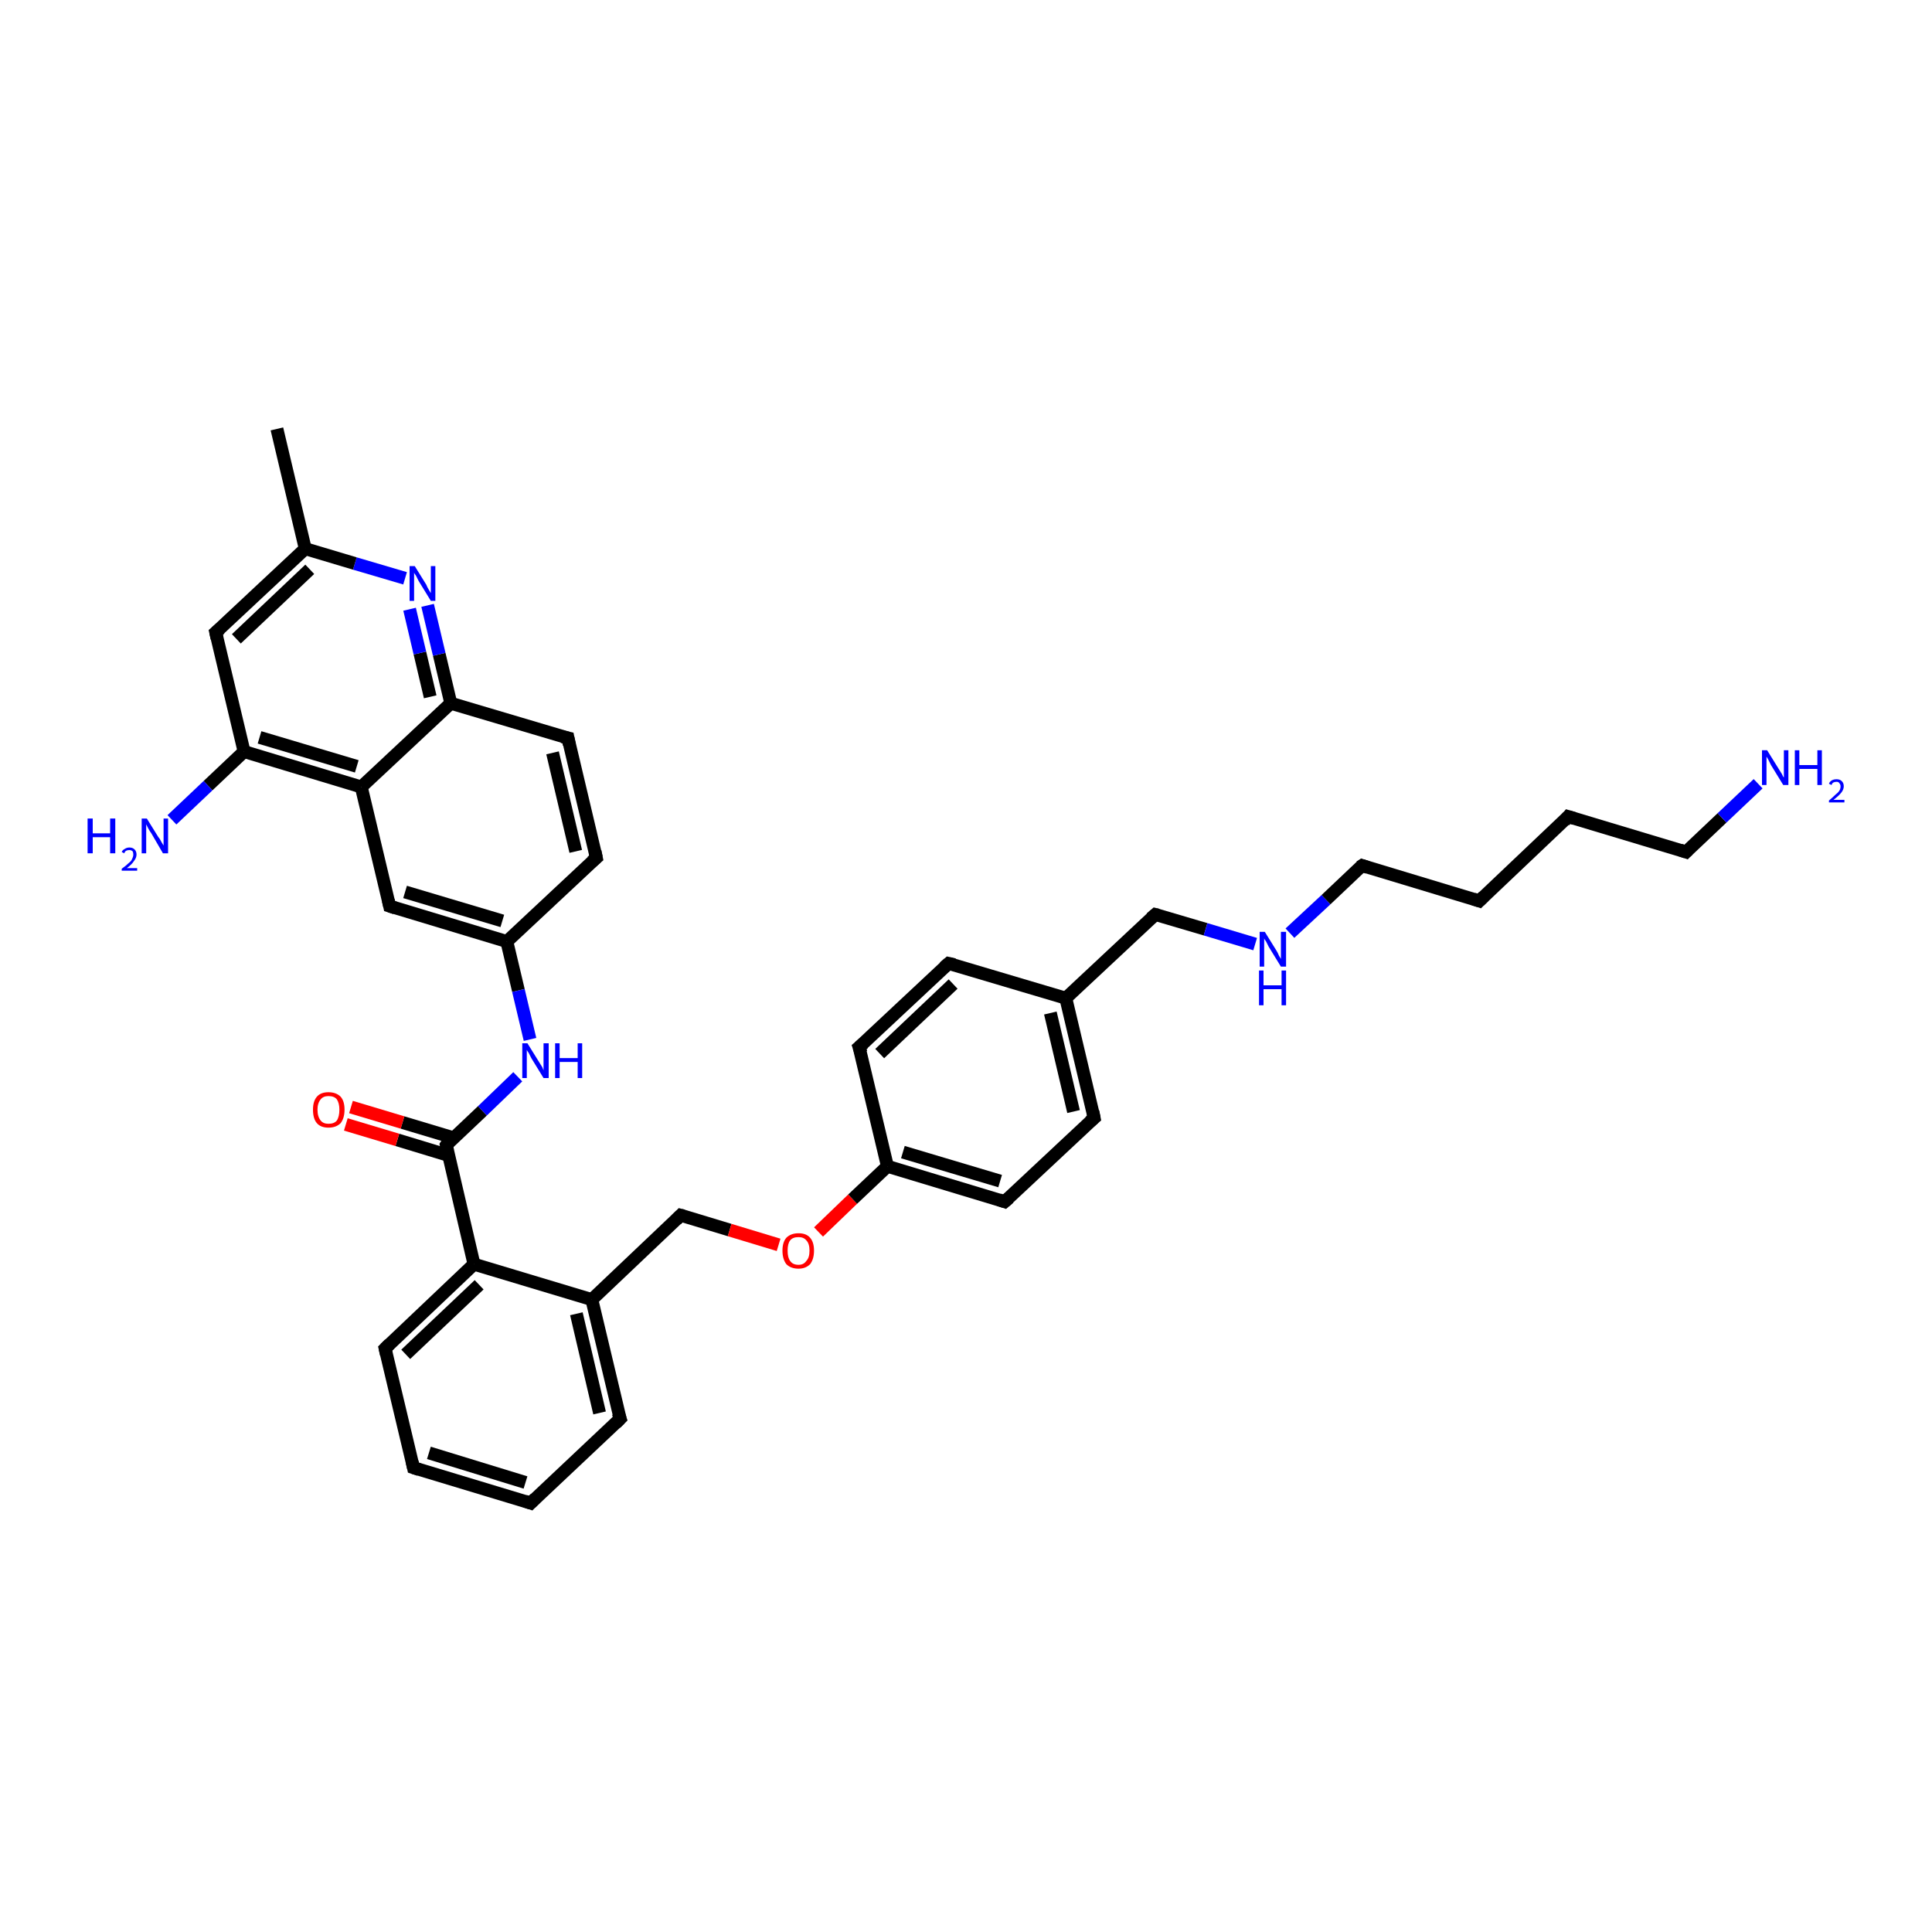 <?xml version='1.0' encoding='iso-8859-1'?>
<svg version='1.1' baseProfile='full'
              xmlns='http://www.w3.org/2000/svg'
                      xmlns:rdkit='http://www.rdkit.org/xml'
                      xmlns:xlink='http://www.w3.org/1999/xlink'
                  xml:space='preserve'
width='300px' height='300px' viewBox='0 0 300 300'>
<!-- END OF HEADER -->
<rect style='opacity:1.0;fill:#FFFFFF;stroke:none' width='300.0' height='300.0' x='0.0' y='0.0'> </rect>
<path class='bond-0 atom-0 atom-1' d='M 43.0,66.6 L 47.4,85.2' style='fill:none;fill-rule:evenodd;stroke:#000000;stroke-width:2.0px;stroke-linecap:butt;stroke-linejoin:miter;stroke-opacity:1' />
<path class='bond-1 atom-1 atom-2' d='M 47.4,85.2 L 33.5,98.2' style='fill:none;fill-rule:evenodd;stroke:#000000;stroke-width:2.0px;stroke-linecap:butt;stroke-linejoin:miter;stroke-opacity:1' />
<path class='bond-1 atom-1 atom-2' d='M 48.1,88.4 L 36.7,99.2' style='fill:none;fill-rule:evenodd;stroke:#000000;stroke-width:2.0px;stroke-linecap:butt;stroke-linejoin:miter;stroke-opacity:1' />
<path class='bond-2 atom-2 atom-3' d='M 33.5,98.2 L 37.9,116.7' style='fill:none;fill-rule:evenodd;stroke:#000000;stroke-width:2.0px;stroke-linecap:butt;stroke-linejoin:miter;stroke-opacity:1' />
<path class='bond-3 atom-3 atom-4' d='M 37.9,116.7 L 32.3,122.0' style='fill:none;fill-rule:evenodd;stroke:#000000;stroke-width:2.0px;stroke-linecap:butt;stroke-linejoin:miter;stroke-opacity:1' />
<path class='bond-3 atom-3 atom-4' d='M 32.3,122.0 L 26.7,127.3' style='fill:none;fill-rule:evenodd;stroke:#0000FF;stroke-width:2.0px;stroke-linecap:butt;stroke-linejoin:miter;stroke-opacity:1' />
<path class='bond-4 atom-3 atom-5' d='M 37.9,116.7 L 56.1,122.2' style='fill:none;fill-rule:evenodd;stroke:#000000;stroke-width:2.0px;stroke-linecap:butt;stroke-linejoin:miter;stroke-opacity:1' />
<path class='bond-4 atom-3 atom-5' d='M 40.3,114.5 L 55.4,119.0' style='fill:none;fill-rule:evenodd;stroke:#000000;stroke-width:2.0px;stroke-linecap:butt;stroke-linejoin:miter;stroke-opacity:1' />
<path class='bond-5 atom-5 atom-6' d='M 56.1,122.2 L 60.5,140.7' style='fill:none;fill-rule:evenodd;stroke:#000000;stroke-width:2.0px;stroke-linecap:butt;stroke-linejoin:miter;stroke-opacity:1' />
<path class='bond-6 atom-6 atom-7' d='M 60.5,140.7 L 78.7,146.2' style='fill:none;fill-rule:evenodd;stroke:#000000;stroke-width:2.0px;stroke-linecap:butt;stroke-linejoin:miter;stroke-opacity:1' />
<path class='bond-6 atom-6 atom-7' d='M 62.9,138.5 L 78.0,143.0' style='fill:none;fill-rule:evenodd;stroke:#000000;stroke-width:2.0px;stroke-linecap:butt;stroke-linejoin:miter;stroke-opacity:1' />
<path class='bond-7 atom-7 atom-8' d='M 78.7,146.2 L 80.5,153.8' style='fill:none;fill-rule:evenodd;stroke:#000000;stroke-width:2.0px;stroke-linecap:butt;stroke-linejoin:miter;stroke-opacity:1' />
<path class='bond-7 atom-7 atom-8' d='M 80.5,153.8 L 82.3,161.4' style='fill:none;fill-rule:evenodd;stroke:#0000FF;stroke-width:2.0px;stroke-linecap:butt;stroke-linejoin:miter;stroke-opacity:1' />
<path class='bond-8 atom-8 atom-9' d='M 80.4,167.2 L 74.9,172.5' style='fill:none;fill-rule:evenodd;stroke:#0000FF;stroke-width:2.0px;stroke-linecap:butt;stroke-linejoin:miter;stroke-opacity:1' />
<path class='bond-8 atom-8 atom-9' d='M 74.9,172.5 L 69.3,177.8' style='fill:none;fill-rule:evenodd;stroke:#000000;stroke-width:2.0px;stroke-linecap:butt;stroke-linejoin:miter;stroke-opacity:1' />
<path class='bond-9 atom-9 atom-10' d='M 70.5,176.7 L 62.5,174.3' style='fill:none;fill-rule:evenodd;stroke:#000000;stroke-width:2.0px;stroke-linecap:butt;stroke-linejoin:miter;stroke-opacity:1' />
<path class='bond-9 atom-9 atom-10' d='M 62.5,174.3 L 54.5,171.9' style='fill:none;fill-rule:evenodd;stroke:#FF0000;stroke-width:2.0px;stroke-linecap:butt;stroke-linejoin:miter;stroke-opacity:1' />
<path class='bond-9 atom-9 atom-10' d='M 69.6,179.4 L 61.7,177.0' style='fill:none;fill-rule:evenodd;stroke:#000000;stroke-width:2.0px;stroke-linecap:butt;stroke-linejoin:miter;stroke-opacity:1' />
<path class='bond-9 atom-9 atom-10' d='M 61.7,177.0 L 53.7,174.6' style='fill:none;fill-rule:evenodd;stroke:#FF0000;stroke-width:2.0px;stroke-linecap:butt;stroke-linejoin:miter;stroke-opacity:1' />
<path class='bond-10 atom-9 atom-11' d='M 69.3,177.8 L 73.6,196.3' style='fill:none;fill-rule:evenodd;stroke:#000000;stroke-width:2.0px;stroke-linecap:butt;stroke-linejoin:miter;stroke-opacity:1' />
<path class='bond-11 atom-11 atom-12' d='M 73.6,196.3 L 59.8,209.4' style='fill:none;fill-rule:evenodd;stroke:#000000;stroke-width:2.0px;stroke-linecap:butt;stroke-linejoin:miter;stroke-opacity:1' />
<path class='bond-11 atom-11 atom-12' d='M 74.4,199.5 L 63.0,210.3' style='fill:none;fill-rule:evenodd;stroke:#000000;stroke-width:2.0px;stroke-linecap:butt;stroke-linejoin:miter;stroke-opacity:1' />
<path class='bond-12 atom-12 atom-13' d='M 59.8,209.4 L 64.2,227.9' style='fill:none;fill-rule:evenodd;stroke:#000000;stroke-width:2.0px;stroke-linecap:butt;stroke-linejoin:miter;stroke-opacity:1' />
<path class='bond-13 atom-13 atom-14' d='M 64.2,227.9 L 82.4,233.4' style='fill:none;fill-rule:evenodd;stroke:#000000;stroke-width:2.0px;stroke-linecap:butt;stroke-linejoin:miter;stroke-opacity:1' />
<path class='bond-13 atom-13 atom-14' d='M 66.6,225.6 L 81.6,230.2' style='fill:none;fill-rule:evenodd;stroke:#000000;stroke-width:2.0px;stroke-linecap:butt;stroke-linejoin:miter;stroke-opacity:1' />
<path class='bond-14 atom-14 atom-15' d='M 82.4,233.4 L 96.3,220.3' style='fill:none;fill-rule:evenodd;stroke:#000000;stroke-width:2.0px;stroke-linecap:butt;stroke-linejoin:miter;stroke-opacity:1' />
<path class='bond-15 atom-15 atom-16' d='M 96.3,220.3 L 91.9,201.8' style='fill:none;fill-rule:evenodd;stroke:#000000;stroke-width:2.0px;stroke-linecap:butt;stroke-linejoin:miter;stroke-opacity:1' />
<path class='bond-15 atom-15 atom-16' d='M 93.1,219.4 L 89.5,204.0' style='fill:none;fill-rule:evenodd;stroke:#000000;stroke-width:2.0px;stroke-linecap:butt;stroke-linejoin:miter;stroke-opacity:1' />
<path class='bond-16 atom-16 atom-17' d='M 91.9,201.8 L 105.7,188.7' style='fill:none;fill-rule:evenodd;stroke:#000000;stroke-width:2.0px;stroke-linecap:butt;stroke-linejoin:miter;stroke-opacity:1' />
<path class='bond-17 atom-17 atom-18' d='M 105.7,188.7 L 113.3,191.0' style='fill:none;fill-rule:evenodd;stroke:#000000;stroke-width:2.0px;stroke-linecap:butt;stroke-linejoin:miter;stroke-opacity:1' />
<path class='bond-17 atom-17 atom-18' d='M 113.3,191.0 L 120.9,193.3' style='fill:none;fill-rule:evenodd;stroke:#FF0000;stroke-width:2.0px;stroke-linecap:butt;stroke-linejoin:miter;stroke-opacity:1' />
<path class='bond-18 atom-18 atom-19' d='M 127.1,191.3 L 132.4,186.2' style='fill:none;fill-rule:evenodd;stroke:#FF0000;stroke-width:2.0px;stroke-linecap:butt;stroke-linejoin:miter;stroke-opacity:1' />
<path class='bond-18 atom-18 atom-19' d='M 132.4,186.2 L 137.8,181.1' style='fill:none;fill-rule:evenodd;stroke:#000000;stroke-width:2.0px;stroke-linecap:butt;stroke-linejoin:miter;stroke-opacity:1' />
<path class='bond-19 atom-19 atom-20' d='M 137.8,181.1 L 156.0,186.6' style='fill:none;fill-rule:evenodd;stroke:#000000;stroke-width:2.0px;stroke-linecap:butt;stroke-linejoin:miter;stroke-opacity:1' />
<path class='bond-19 atom-19 atom-20' d='M 140.2,178.9 L 155.3,183.4' style='fill:none;fill-rule:evenodd;stroke:#000000;stroke-width:2.0px;stroke-linecap:butt;stroke-linejoin:miter;stroke-opacity:1' />
<path class='bond-20 atom-20 atom-21' d='M 156.0,186.6 L 169.9,173.6' style='fill:none;fill-rule:evenodd;stroke:#000000;stroke-width:2.0px;stroke-linecap:butt;stroke-linejoin:miter;stroke-opacity:1' />
<path class='bond-21 atom-21 atom-22' d='M 169.9,173.6 L 165.5,155.0' style='fill:none;fill-rule:evenodd;stroke:#000000;stroke-width:2.0px;stroke-linecap:butt;stroke-linejoin:miter;stroke-opacity:1' />
<path class='bond-21 atom-21 atom-22' d='M 166.7,172.6 L 163.1,157.3' style='fill:none;fill-rule:evenodd;stroke:#000000;stroke-width:2.0px;stroke-linecap:butt;stroke-linejoin:miter;stroke-opacity:1' />
<path class='bond-22 atom-22 atom-23' d='M 165.5,155.0 L 179.4,142.0' style='fill:none;fill-rule:evenodd;stroke:#000000;stroke-width:2.0px;stroke-linecap:butt;stroke-linejoin:miter;stroke-opacity:1' />
<path class='bond-23 atom-23 atom-24' d='M 179.4,142.0 L 187.2,144.3' style='fill:none;fill-rule:evenodd;stroke:#000000;stroke-width:2.0px;stroke-linecap:butt;stroke-linejoin:miter;stroke-opacity:1' />
<path class='bond-23 atom-23 atom-24' d='M 187.2,144.3 L 194.9,146.6' style='fill:none;fill-rule:evenodd;stroke:#0000FF;stroke-width:2.0px;stroke-linecap:butt;stroke-linejoin:miter;stroke-opacity:1' />
<path class='bond-24 atom-24 atom-25' d='M 200.3,144.9 L 205.9,139.7' style='fill:none;fill-rule:evenodd;stroke:#0000FF;stroke-width:2.0px;stroke-linecap:butt;stroke-linejoin:miter;stroke-opacity:1' />
<path class='bond-24 atom-24 atom-25' d='M 205.9,139.7 L 211.5,134.4' style='fill:none;fill-rule:evenodd;stroke:#000000;stroke-width:2.0px;stroke-linecap:butt;stroke-linejoin:miter;stroke-opacity:1' />
<path class='bond-25 atom-25 atom-26' d='M 211.5,134.4 L 229.7,139.9' style='fill:none;fill-rule:evenodd;stroke:#000000;stroke-width:2.0px;stroke-linecap:butt;stroke-linejoin:miter;stroke-opacity:1' />
<path class='bond-26 atom-26 atom-27' d='M 229.7,139.9 L 243.5,126.8' style='fill:none;fill-rule:evenodd;stroke:#000000;stroke-width:2.0px;stroke-linecap:butt;stroke-linejoin:miter;stroke-opacity:1' />
<path class='bond-27 atom-27 atom-28' d='M 243.5,126.8 L 261.8,132.3' style='fill:none;fill-rule:evenodd;stroke:#000000;stroke-width:2.0px;stroke-linecap:butt;stroke-linejoin:miter;stroke-opacity:1' />
<path class='bond-28 atom-28 atom-29' d='M 261.8,132.3 L 267.4,127.0' style='fill:none;fill-rule:evenodd;stroke:#000000;stroke-width:2.0px;stroke-linecap:butt;stroke-linejoin:miter;stroke-opacity:1' />
<path class='bond-28 atom-28 atom-29' d='M 267.4,127.0 L 273.0,121.7' style='fill:none;fill-rule:evenodd;stroke:#0000FF;stroke-width:2.0px;stroke-linecap:butt;stroke-linejoin:miter;stroke-opacity:1' />
<path class='bond-29 atom-22 atom-30' d='M 165.5,155.0 L 147.3,149.6' style='fill:none;fill-rule:evenodd;stroke:#000000;stroke-width:2.0px;stroke-linecap:butt;stroke-linejoin:miter;stroke-opacity:1' />
<path class='bond-30 atom-30 atom-31' d='M 147.3,149.6 L 133.4,162.6' style='fill:none;fill-rule:evenodd;stroke:#000000;stroke-width:2.0px;stroke-linecap:butt;stroke-linejoin:miter;stroke-opacity:1' />
<path class='bond-30 atom-30 atom-31' d='M 148.0,152.8 L 136.6,163.6' style='fill:none;fill-rule:evenodd;stroke:#000000;stroke-width:2.0px;stroke-linecap:butt;stroke-linejoin:miter;stroke-opacity:1' />
<path class='bond-31 atom-7 atom-32' d='M 78.7,146.2 L 92.6,133.2' style='fill:none;fill-rule:evenodd;stroke:#000000;stroke-width:2.0px;stroke-linecap:butt;stroke-linejoin:miter;stroke-opacity:1' />
<path class='bond-32 atom-32 atom-33' d='M 92.6,133.2 L 88.2,114.6' style='fill:none;fill-rule:evenodd;stroke:#000000;stroke-width:2.0px;stroke-linecap:butt;stroke-linejoin:miter;stroke-opacity:1' />
<path class='bond-32 atom-32 atom-33' d='M 89.4,132.2 L 85.8,116.9' style='fill:none;fill-rule:evenodd;stroke:#000000;stroke-width:2.0px;stroke-linecap:butt;stroke-linejoin:miter;stroke-opacity:1' />
<path class='bond-33 atom-33 atom-34' d='M 88.2,114.6 L 70.0,109.2' style='fill:none;fill-rule:evenodd;stroke:#000000;stroke-width:2.0px;stroke-linecap:butt;stroke-linejoin:miter;stroke-opacity:1' />
<path class='bond-34 atom-34 atom-35' d='M 70.0,109.2 L 68.2,101.6' style='fill:none;fill-rule:evenodd;stroke:#000000;stroke-width:2.0px;stroke-linecap:butt;stroke-linejoin:miter;stroke-opacity:1' />
<path class='bond-34 atom-34 atom-35' d='M 68.2,101.6 L 66.4,94.0' style='fill:none;fill-rule:evenodd;stroke:#0000FF;stroke-width:2.0px;stroke-linecap:butt;stroke-linejoin:miter;stroke-opacity:1' />
<path class='bond-34 atom-34 atom-35' d='M 66.8,108.2 L 65.2,101.4' style='fill:none;fill-rule:evenodd;stroke:#000000;stroke-width:2.0px;stroke-linecap:butt;stroke-linejoin:miter;stroke-opacity:1' />
<path class='bond-34 atom-34 atom-35' d='M 65.2,101.4 L 63.6,94.6' style='fill:none;fill-rule:evenodd;stroke:#0000FF;stroke-width:2.0px;stroke-linecap:butt;stroke-linejoin:miter;stroke-opacity:1' />
<path class='bond-35 atom-35 atom-1' d='M 62.9,89.8 L 55.1,87.5' style='fill:none;fill-rule:evenodd;stroke:#0000FF;stroke-width:2.0px;stroke-linecap:butt;stroke-linejoin:miter;stroke-opacity:1' />
<path class='bond-35 atom-35 atom-1' d='M 55.1,87.5 L 47.4,85.2' style='fill:none;fill-rule:evenodd;stroke:#000000;stroke-width:2.0px;stroke-linecap:butt;stroke-linejoin:miter;stroke-opacity:1' />
<path class='bond-36 atom-34 atom-5' d='M 70.0,109.2 L 56.1,122.2' style='fill:none;fill-rule:evenodd;stroke:#000000;stroke-width:2.0px;stroke-linecap:butt;stroke-linejoin:miter;stroke-opacity:1' />
<path class='bond-37 atom-16 atom-11' d='M 91.9,201.8 L 73.6,196.3' style='fill:none;fill-rule:evenodd;stroke:#000000;stroke-width:2.0px;stroke-linecap:butt;stroke-linejoin:miter;stroke-opacity:1' />
<path class='bond-38 atom-31 atom-19' d='M 133.4,162.6 L 137.8,181.1' style='fill:none;fill-rule:evenodd;stroke:#000000;stroke-width:2.0px;stroke-linecap:butt;stroke-linejoin:miter;stroke-opacity:1' />
<path d='M 34.2,97.6 L 33.5,98.2 L 33.7,99.1' style='fill:none;stroke:#000000;stroke-width:2.0px;stroke-linecap:butt;stroke-linejoin:miter;stroke-opacity:1;' />
<path d='M 60.3,139.8 L 60.5,140.7 L 61.4,141.0' style='fill:none;stroke:#000000;stroke-width:2.0px;stroke-linecap:butt;stroke-linejoin:miter;stroke-opacity:1;' />
<path d='M 69.5,177.5 L 69.3,177.8 L 69.5,178.7' style='fill:none;stroke:#000000;stroke-width:2.0px;stroke-linecap:butt;stroke-linejoin:miter;stroke-opacity:1;' />
<path d='M 60.5,208.7 L 59.8,209.4 L 60.0,210.3' style='fill:none;stroke:#000000;stroke-width:2.0px;stroke-linecap:butt;stroke-linejoin:miter;stroke-opacity:1;' />
<path d='M 64.0,227.0 L 64.2,227.9 L 65.1,228.2' style='fill:none;stroke:#000000;stroke-width:2.0px;stroke-linecap:butt;stroke-linejoin:miter;stroke-opacity:1;' />
<path d='M 81.5,233.1 L 82.4,233.4 L 83.1,232.7' style='fill:none;stroke:#000000;stroke-width:2.0px;stroke-linecap:butt;stroke-linejoin:miter;stroke-opacity:1;' />
<path d='M 95.6,221.0 L 96.3,220.3 L 96.0,219.4' style='fill:none;stroke:#000000;stroke-width:2.0px;stroke-linecap:butt;stroke-linejoin:miter;stroke-opacity:1;' />
<path d='M 105.0,189.4 L 105.7,188.7 L 106.1,188.8' style='fill:none;stroke:#000000;stroke-width:2.0px;stroke-linecap:butt;stroke-linejoin:miter;stroke-opacity:1;' />
<path d='M 155.1,186.3 L 156.0,186.6 L 156.7,186.0' style='fill:none;stroke:#000000;stroke-width:2.0px;stroke-linecap:butt;stroke-linejoin:miter;stroke-opacity:1;' />
<path d='M 169.2,174.2 L 169.9,173.6 L 169.7,172.6' style='fill:none;stroke:#000000;stroke-width:2.0px;stroke-linecap:butt;stroke-linejoin:miter;stroke-opacity:1;' />
<path d='M 178.7,142.6 L 179.4,142.0 L 179.8,142.1' style='fill:none;stroke:#000000;stroke-width:2.0px;stroke-linecap:butt;stroke-linejoin:miter;stroke-opacity:1;' />
<path d='M 211.2,134.6 L 211.5,134.4 L 212.4,134.7' style='fill:none;stroke:#000000;stroke-width:2.0px;stroke-linecap:butt;stroke-linejoin:miter;stroke-opacity:1;' />
<path d='M 228.8,139.6 L 229.7,139.9 L 230.4,139.2' style='fill:none;stroke:#000000;stroke-width:2.0px;stroke-linecap:butt;stroke-linejoin:miter;stroke-opacity:1;' />
<path d='M 242.9,127.5 L 243.5,126.8 L 244.5,127.1' style='fill:none;stroke:#000000;stroke-width:2.0px;stroke-linecap:butt;stroke-linejoin:miter;stroke-opacity:1;' />
<path d='M 260.9,132.0 L 261.8,132.3 L 262.1,132.0' style='fill:none;stroke:#000000;stroke-width:2.0px;stroke-linecap:butt;stroke-linejoin:miter;stroke-opacity:1;' />
<path d='M 148.2,149.8 L 147.3,149.6 L 146.6,150.2' style='fill:none;stroke:#000000;stroke-width:2.0px;stroke-linecap:butt;stroke-linejoin:miter;stroke-opacity:1;' />
<path d='M 134.1,162.0 L 133.4,162.6 L 133.7,163.5' style='fill:none;stroke:#000000;stroke-width:2.0px;stroke-linecap:butt;stroke-linejoin:miter;stroke-opacity:1;' />
<path d='M 91.9,133.8 L 92.6,133.2 L 92.4,132.2' style='fill:none;stroke:#000000;stroke-width:2.0px;stroke-linecap:butt;stroke-linejoin:miter;stroke-opacity:1;' />
<path d='M 88.4,115.6 L 88.2,114.6 L 87.3,114.4' style='fill:none;stroke:#000000;stroke-width:2.0px;stroke-linecap:butt;stroke-linejoin:miter;stroke-opacity:1;' />
<path class='atom-4' d='M 13.6 127.1
L 14.4 127.1
L 14.4 129.4
L 17.1 129.4
L 17.1 127.1
L 17.9 127.1
L 17.9 132.5
L 17.1 132.5
L 17.1 130.0
L 14.4 130.0
L 14.4 132.5
L 13.6 132.5
L 13.6 127.1
' fill='#0000FF'/>
<path class='atom-4' d='M 18.9 132.3
Q 19.0 132.0, 19.4 131.8
Q 19.7 131.6, 20.1 131.6
Q 20.6 131.6, 20.9 131.9
Q 21.2 132.2, 21.2 132.7
Q 21.2 133.2, 20.8 133.7
Q 20.5 134.2, 19.7 134.8
L 21.3 134.8
L 21.3 135.2
L 18.9 135.2
L 18.9 134.9
Q 19.6 134.4, 20.0 134.0
Q 20.4 133.7, 20.5 133.4
Q 20.7 133.0, 20.7 132.7
Q 20.7 132.4, 20.6 132.2
Q 20.4 132.0, 20.1 132.0
Q 19.8 132.0, 19.6 132.1
Q 19.4 132.2, 19.3 132.5
L 18.9 132.3
' fill='#0000FF'/>
<path class='atom-4' d='M 22.8 127.1
L 24.6 130.0
Q 24.8 130.2, 25.1 130.8
Q 25.4 131.3, 25.4 131.3
L 25.4 127.1
L 26.1 127.1
L 26.1 132.5
L 25.3 132.5
L 23.5 129.4
Q 23.2 129.0, 23.0 128.6
Q 22.8 128.2, 22.7 128.0
L 22.7 132.5
L 22.0 132.5
L 22.0 127.1
L 22.8 127.1
' fill='#0000FF'/>
<path class='atom-8' d='M 81.9 162.0
L 83.7 164.9
Q 83.9 165.2, 84.2 165.7
Q 84.4 166.2, 84.4 166.2
L 84.4 162.0
L 85.2 162.0
L 85.2 167.4
L 84.4 167.4
L 82.5 164.3
Q 82.3 163.9, 82.1 163.5
Q 81.8 163.1, 81.8 163.0
L 81.8 167.4
L 81.1 167.4
L 81.1 162.0
L 81.9 162.0
' fill='#0000FF'/>
<path class='atom-8' d='M 86.2 162.0
L 86.9 162.0
L 86.9 164.3
L 89.7 164.3
L 89.7 162.0
L 90.4 162.0
L 90.4 167.4
L 89.7 167.4
L 89.7 164.9
L 86.9 164.9
L 86.9 167.4
L 86.2 167.4
L 86.2 162.0
' fill='#0000FF'/>
<path class='atom-10' d='M 48.6 172.3
Q 48.6 171.0, 49.2 170.3
Q 49.8 169.6, 51.0 169.6
Q 52.2 169.6, 52.9 170.3
Q 53.5 171.0, 53.5 172.3
Q 53.5 173.6, 52.9 174.4
Q 52.2 175.1, 51.0 175.1
Q 49.8 175.1, 49.2 174.4
Q 48.6 173.7, 48.6 172.3
M 51.0 174.5
Q 51.9 174.5, 52.3 174.0
Q 52.7 173.4, 52.7 172.3
Q 52.7 171.3, 52.3 170.7
Q 51.9 170.2, 51.0 170.2
Q 50.2 170.2, 49.8 170.7
Q 49.3 171.3, 49.3 172.3
Q 49.3 173.4, 49.8 174.0
Q 50.2 174.5, 51.0 174.5
' fill='#FF0000'/>
<path class='atom-18' d='M 121.5 194.2
Q 121.5 192.9, 122.1 192.2
Q 122.8 191.5, 124.0 191.5
Q 125.2 191.5, 125.8 192.2
Q 126.4 192.9, 126.4 194.2
Q 126.4 195.5, 125.8 196.3
Q 125.1 197.0, 124.0 197.0
Q 122.8 197.0, 122.1 196.3
Q 121.5 195.5, 121.5 194.2
M 124.0 196.4
Q 124.8 196.4, 125.2 195.8
Q 125.7 195.3, 125.7 194.2
Q 125.7 193.1, 125.2 192.6
Q 124.8 192.1, 124.0 192.1
Q 123.1 192.1, 122.7 192.6
Q 122.3 193.1, 122.3 194.2
Q 122.3 195.3, 122.7 195.8
Q 123.1 196.4, 124.0 196.4
' fill='#FF0000'/>
<path class='atom-24' d='M 196.4 144.7
L 198.2 147.6
Q 198.4 147.9, 198.6 148.4
Q 198.9 148.9, 198.9 148.9
L 198.9 144.7
L 199.7 144.7
L 199.7 150.1
L 198.9 150.1
L 197.0 147.0
Q 196.8 146.6, 196.6 146.2
Q 196.3 145.8, 196.3 145.7
L 196.3 150.1
L 195.6 150.1
L 195.6 144.7
L 196.4 144.7
' fill='#0000FF'/>
<path class='atom-24' d='M 195.5 150.7
L 196.2 150.7
L 196.2 153.0
L 199.0 153.0
L 199.0 150.7
L 199.7 150.7
L 199.7 156.1
L 199.0 156.1
L 199.0 153.6
L 196.2 153.6
L 196.2 156.1
L 195.5 156.1
L 195.5 150.7
' fill='#0000FF'/>
<path class='atom-29' d='M 274.4 116.5
L 276.2 119.4
Q 276.4 119.7, 276.7 120.2
Q 276.9 120.7, 277.0 120.7
L 277.0 116.5
L 277.7 116.5
L 277.7 121.9
L 276.9 121.9
L 275.0 118.8
Q 274.8 118.4, 274.6 118.0
Q 274.4 117.6, 274.3 117.5
L 274.3 121.9
L 273.6 121.9
L 273.6 116.5
L 274.4 116.5
' fill='#0000FF'/>
<path class='atom-29' d='M 278.7 116.5
L 279.4 116.5
L 279.4 118.8
L 282.2 118.8
L 282.2 116.5
L 282.9 116.5
L 282.9 121.9
L 282.2 121.9
L 282.2 119.4
L 279.4 119.4
L 279.4 121.9
L 278.7 121.9
L 278.7 116.5
' fill='#0000FF'/>
<path class='atom-29' d='M 284.0 121.7
Q 284.1 121.4, 284.4 121.2
Q 284.7 121.0, 285.2 121.0
Q 285.7 121.0, 286.0 121.3
Q 286.3 121.6, 286.3 122.1
Q 286.3 122.6, 285.9 123.1
Q 285.5 123.6, 284.7 124.2
L 286.4 124.2
L 286.4 124.6
L 284.0 124.6
L 284.0 124.3
Q 284.6 123.8, 285.0 123.4
Q 285.4 123.1, 285.6 122.8
Q 285.8 122.5, 285.8 122.1
Q 285.8 121.8, 285.6 121.6
Q 285.5 121.4, 285.2 121.4
Q 284.9 121.4, 284.7 121.5
Q 284.5 121.6, 284.4 121.9
L 284.0 121.7
' fill='#0000FF'/>
<path class='atom-35' d='M 64.4 87.9
L 66.2 90.8
Q 66.3 91.1, 66.6 91.6
Q 66.9 92.1, 66.9 92.1
L 66.9 87.9
L 67.6 87.9
L 67.6 93.3
L 66.9 93.3
L 65.0 90.2
Q 64.8 89.8, 64.6 89.4
Q 64.3 89.0, 64.3 88.9
L 64.3 93.3
L 63.6 93.3
L 63.6 87.9
L 64.4 87.9
' fill='#0000FF'/>
</svg>
